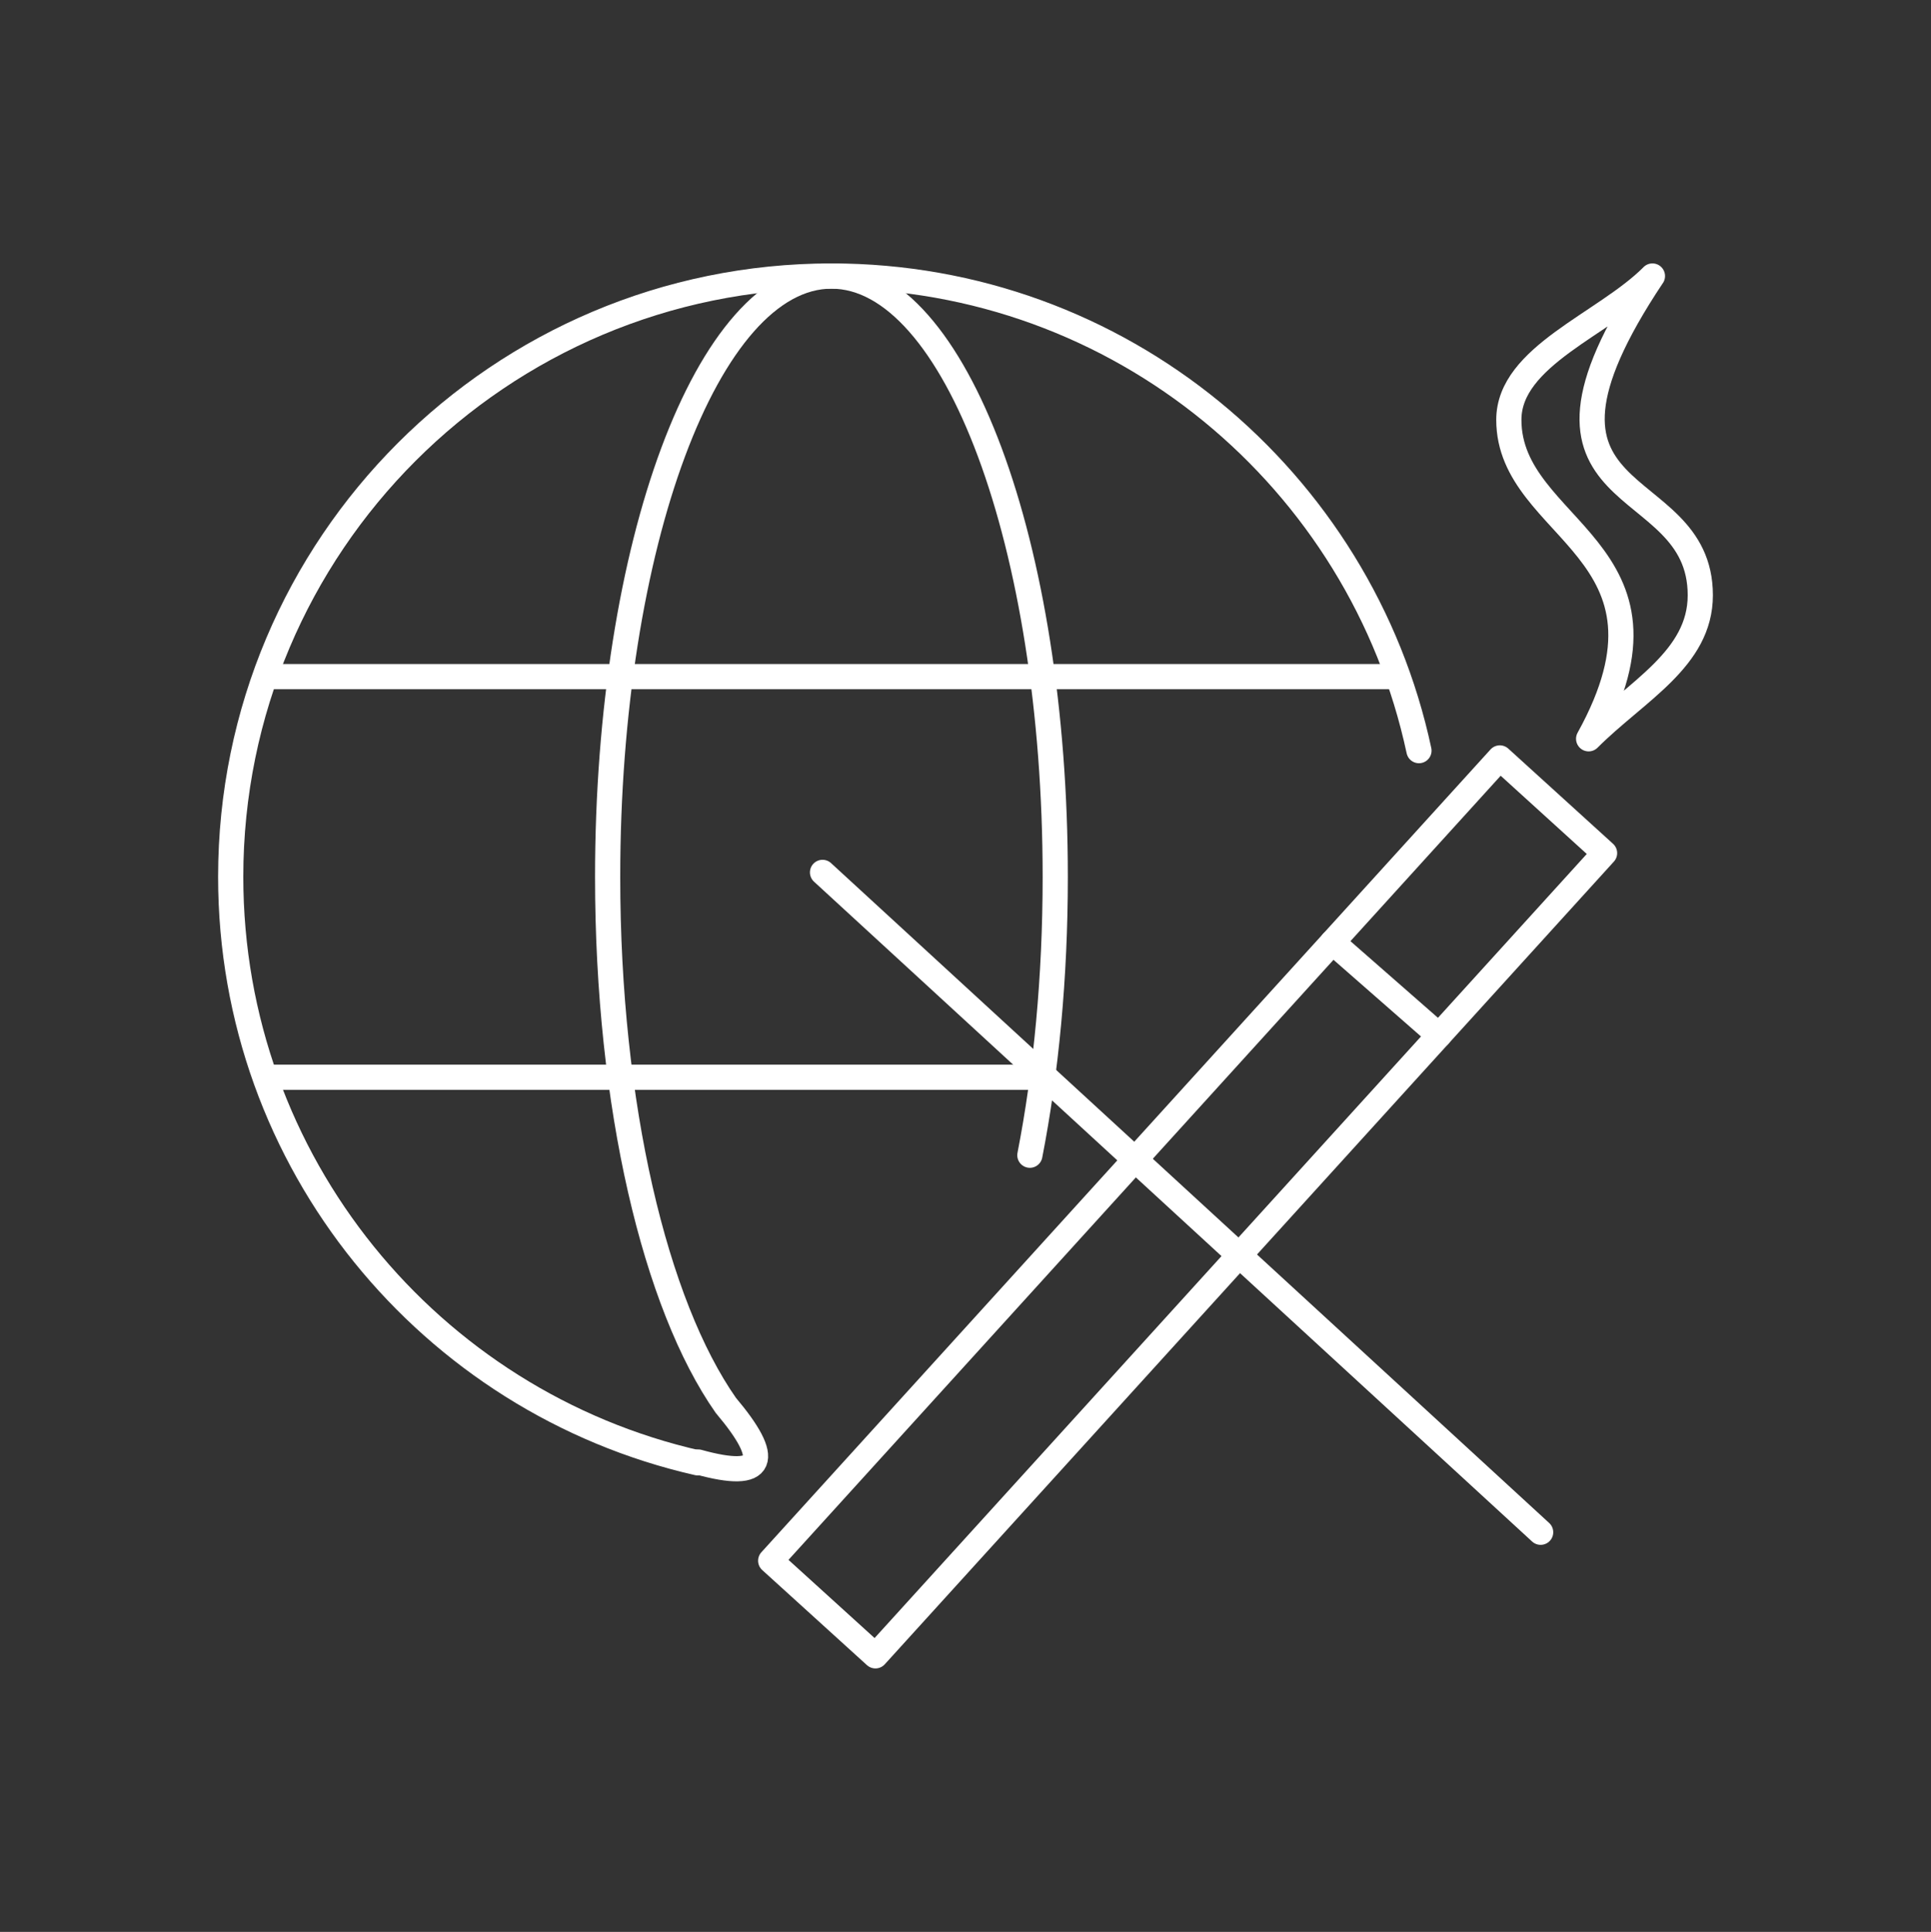 <?xml version="1.0" encoding="UTF-8"?><svg id="a" xmlns="http://www.w3.org/2000/svg" viewBox="0 0 306.6 306.71"><rect x="0" y="0" width="306.6" height="306.71" fill="#333333" stroke="none"/><defs><style>.b{fill:none;stroke:#fff;stroke-linecap:round;stroke-linejoin:round;stroke-width:4px;}</style></defs><g><path class="b" d="M110.79,232.24c-42.47-9.65-74.16-47.64-74.16-93.03,0-52.68,42.7-95.39,95.39-95.39,45.81,0,84.07,32.29,93.28,75.35"/><path class="b" d="M163.52,183.4c2.58-13.21,4.03-28.24,4.03-44.18,0-52.68-15.9-95.39-35.53-95.39s-35.54,42.71-35.54,95.39c0,36.34,7.57,67.93,18.77,83.9,7.26,8.6,6.39,11.98-4.39,8.99"/><g><line class="b" x1="42.35" y1="171.02" x2="164.04" y2="171.02"/><line class="b" x1="42.35" y1="107.42" x2="221.69" y2="107.42"/></g></g><polygon class="b" points="139 262.88 254.77 135.44 238.14 120.33 122.37 247.78 122.37 247.78 139 262.88"/><line class="b" x1="211.57" y1="149.58" x2="228.48" y2="164.39"/><path class="b" d="M262.37,43.83c-7.6,7.6-22.8,12.69-22.8,22.82,0,17.73,29.34,20.51,12.67,50.64,7.6-7.6,17.73-12.66,17.73-22.79,0-20.26-32.93-12.69-7.6-50.68h0Z"/><line class="b" x1="130.6" y1="138.5" x2="244.62" y2="243.26"/></svg>